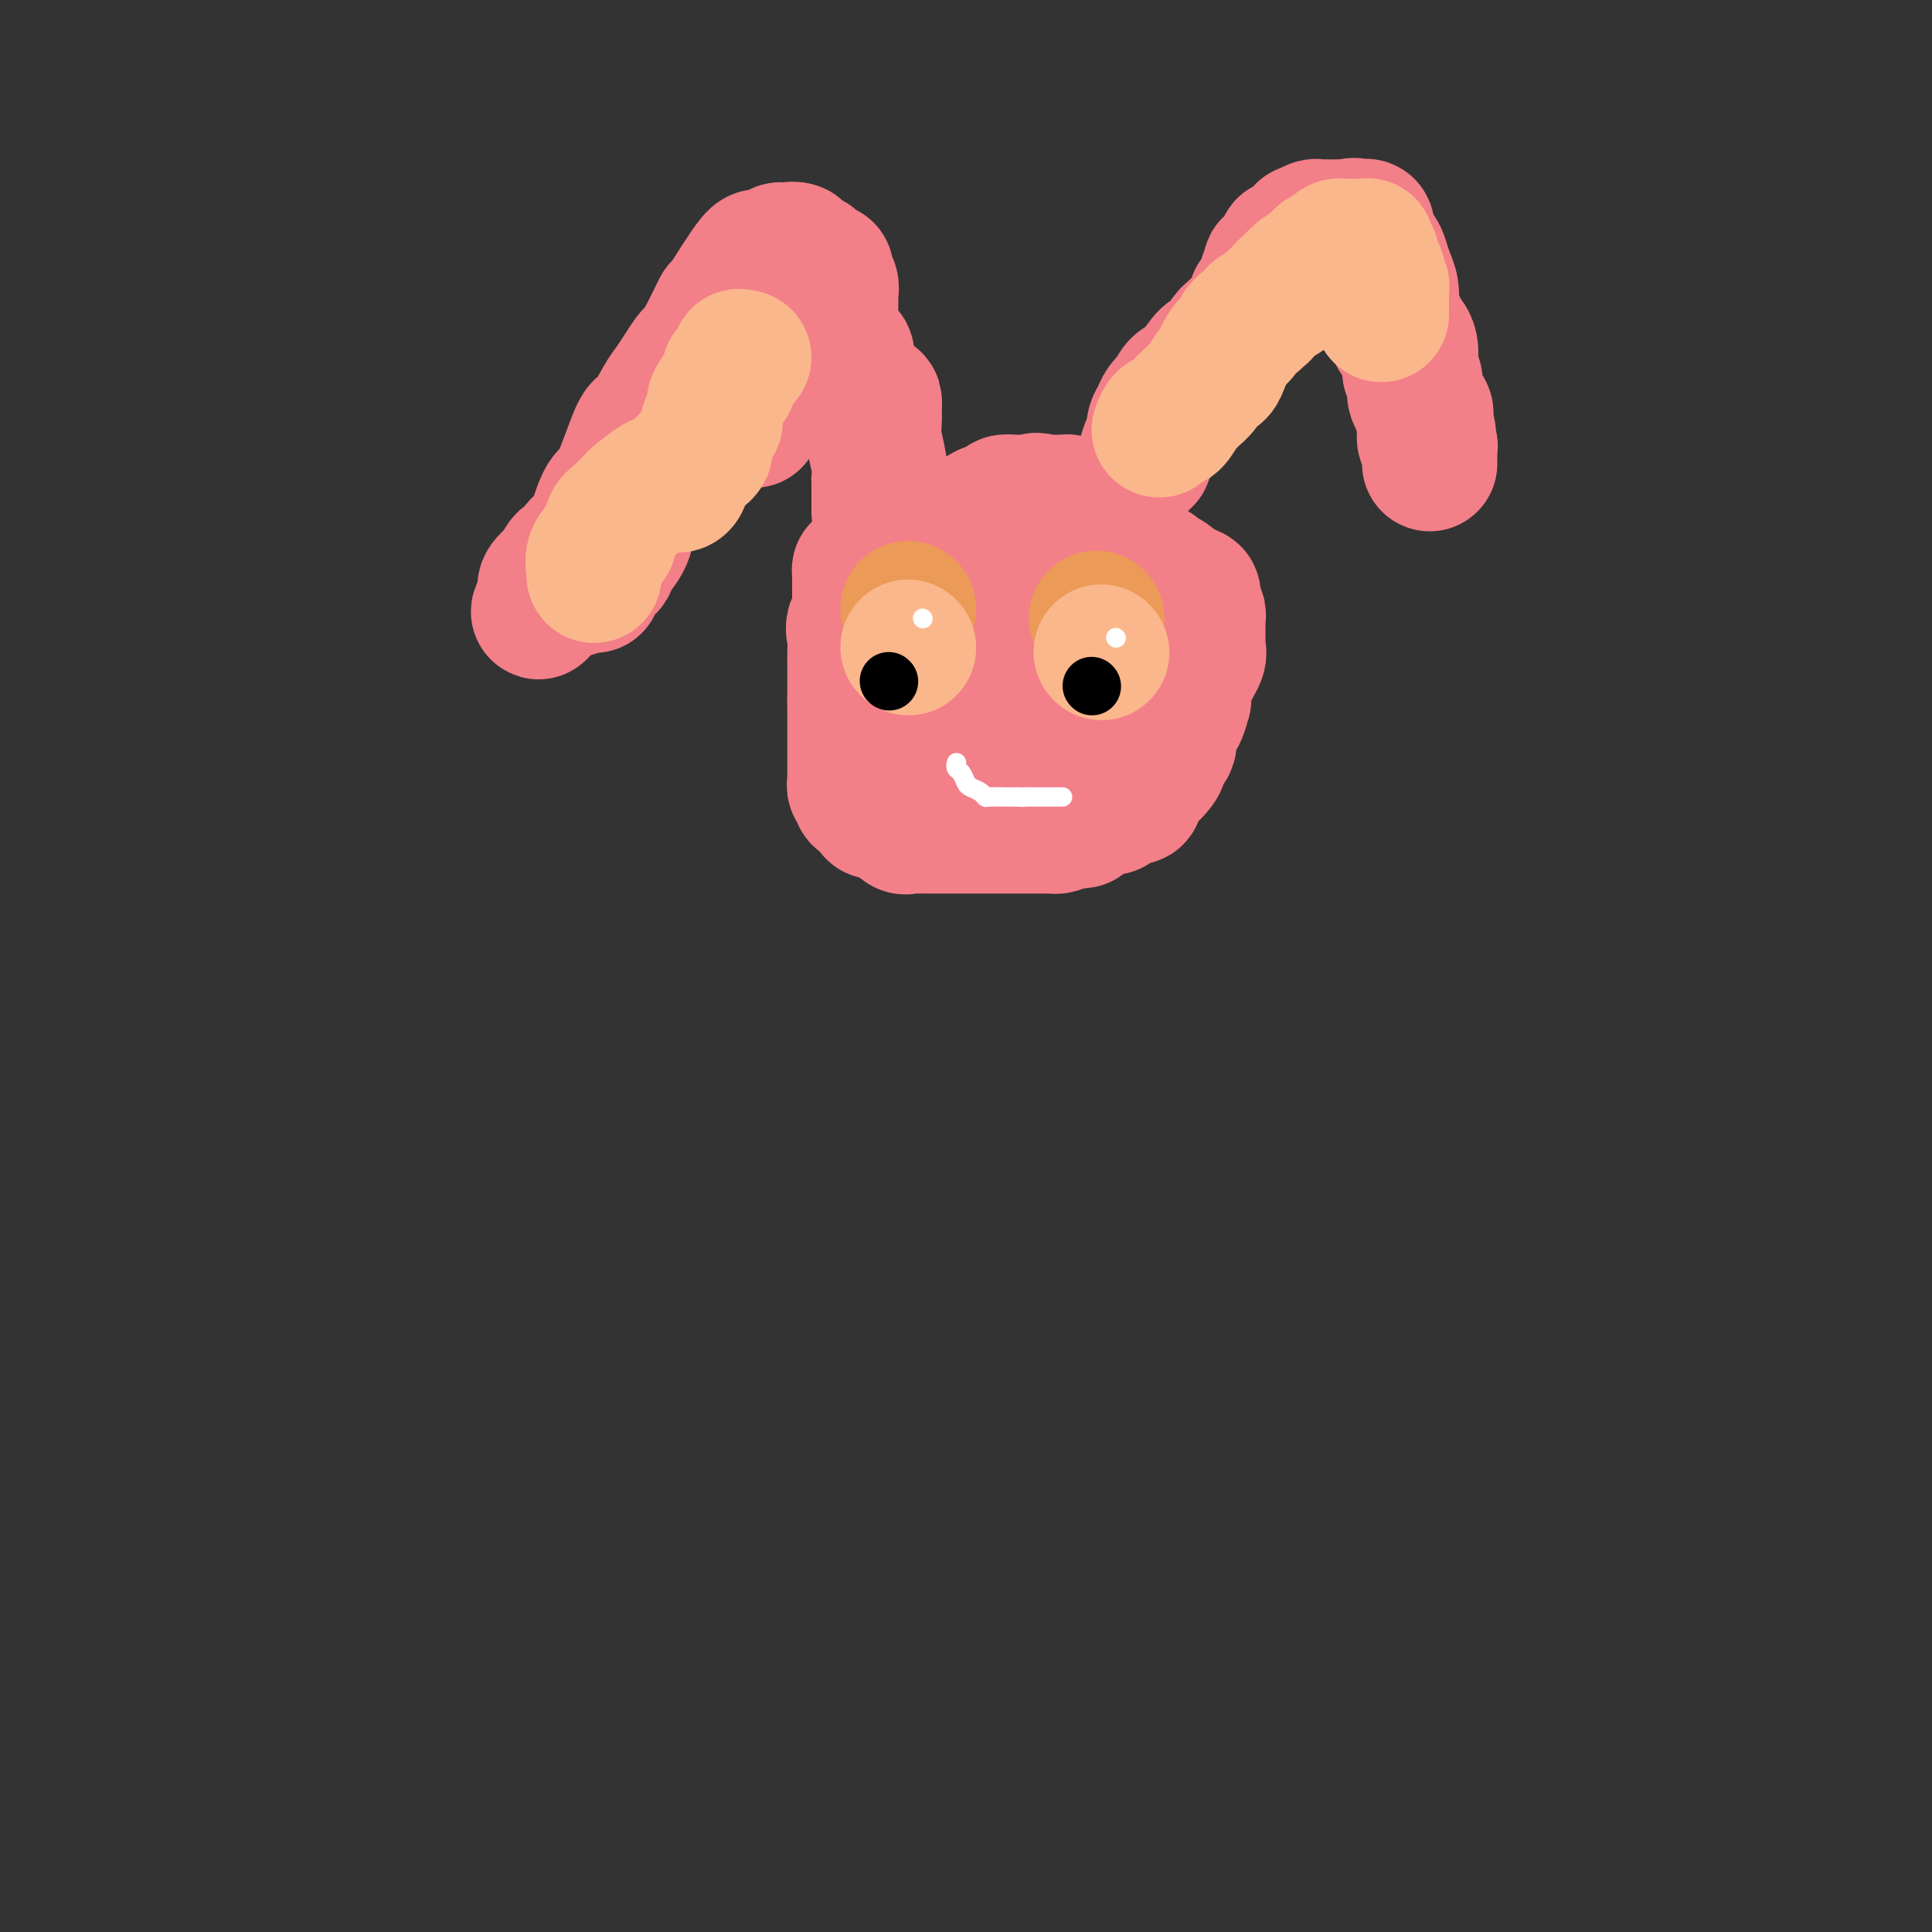 <svg viewBox='0 0 400 400' version='1.1' xmlns='http://www.w3.org/2000/svg' xmlns:xlink='http://www.w3.org/1999/xlink'><rect x="0" y="0" width="400" height="400" fill="#333333" stroke="none"/><g fill='none' stroke='#F37F89' stroke-width='28' stroke-linecap='round' stroke-linejoin='round'><path d='M214,109c0.087,0.000 0.174,0.000 0,0c-0.174,0.000 -0.611,0.000 -1,0c-0.389,0.000 -0.732,-0.000 -1,0c-0.268,0.000 -0.460,-0.000 -1,0c-0.540,0.000 -1.426,0.000 -2,0c-0.574,-0.000 -0.836,-0.000 -1,0c-0.164,0.000 -0.229,0.000 -1,0c-0.771,0.000 -2.248,0.000 -3,0c-0.752,-0.000 -0.779,-0.000 -1,0c-0.221,0.000 -0.638,0.000 -1,0c-0.362,-0.000 -0.671,0.000 -1,0c-0.329,-0.000 -0.679,0.000 -1,0c-0.321,0.000 -0.614,0.000 -1,0c-0.386,0.000 -0.866,-0.000 -1,0c-0.134,0.000 0.079,0.000 0,0c-0.079,0.000 -0.451,-0.000 -1,0c-0.549,0.000 -1.274,0.000 -2,0'/><path d='M195,109c-2.948,0.029 -0.817,0.101 0,0c0.817,-0.101 0.320,-0.374 0,0c-0.320,0.374 -0.463,1.397 -1,2c-0.537,0.603 -1.468,0.787 -2,1c-0.532,0.213 -0.665,0.457 -1,1c-0.335,0.543 -0.871,1.387 -1,2c-0.129,0.613 0.148,0.995 0,1c-0.148,0.005 -0.722,-0.367 -1,0c-0.278,0.367 -0.259,1.472 -1,2c-0.741,0.528 -2.240,0.478 -3,1c-0.760,0.522 -0.781,1.617 -1,2c-0.219,0.383 -0.637,0.054 -1,0c-0.363,-0.054 -0.672,0.166 -1,1c-0.328,0.834 -0.676,2.282 -1,3c-0.324,0.718 -0.623,0.707 -1,2c-0.377,1.293 -0.833,3.891 -1,5c-0.167,1.109 -0.045,0.730 0,1c0.045,0.270 0.012,1.189 0,2c-0.012,0.811 -0.003,1.513 0,2c0.003,0.487 0.001,0.760 0,1c-0.001,0.240 -0.000,0.446 0,1c0.000,0.554 0.000,1.457 0,2c-0.000,0.543 -0.000,0.726 0,1c0.000,0.274 0.000,0.641 0,1c-0.000,0.359 -0.000,0.712 0,1c0.000,0.288 0.000,0.511 0,1c-0.000,0.489 -0.000,1.245 0,2'/><path d='M179,147c-0.419,3.600 -0.466,1.598 0,1c0.466,-0.598 1.444,0.206 2,1c0.556,0.794 0.691,1.578 1,2c0.309,0.422 0.793,0.481 2,1c1.207,0.519 3.139,1.499 4,2c0.861,0.501 0.653,0.524 1,1c0.347,0.476 1.250,1.406 2,2c0.750,0.594 1.348,0.853 2,1c0.652,0.147 1.357,0.182 2,1c0.643,0.818 1.222,2.419 2,3c0.778,0.581 1.755,0.142 2,0c0.245,-0.142 -0.241,0.015 0,0c0.241,-0.015 1.210,-0.200 2,0c0.790,0.200 1.401,0.784 2,1c0.599,0.216 1.187,0.064 2,0c0.813,-0.064 1.851,-0.038 3,0c1.149,0.038 2.410,0.089 4,0c1.590,-0.089 3.507,-0.319 5,-1c1.493,-0.681 2.560,-1.815 4,-3c1.440,-1.185 3.254,-2.421 5,-3c1.746,-0.579 3.423,-0.499 4,-1c0.577,-0.501 0.053,-1.582 0,-2c-0.053,-0.418 0.364,-0.171 1,0c0.636,0.171 1.489,0.267 2,0c0.511,-0.267 0.678,-0.898 1,-1c0.322,-0.102 0.798,0.323 1,0c0.202,-0.323 0.131,-1.395 0,-2c-0.131,-0.605 -0.323,-0.744 0,-2c0.323,-1.256 1.162,-3.628 2,-6'/><path d='M237,142c0.619,-1.884 0.166,-1.095 0,-2c-0.166,-0.905 -0.044,-3.503 0,-5c0.044,-1.497 0.012,-1.892 0,-2c-0.012,-0.108 -0.003,0.072 0,-1c0.003,-1.072 0.002,-3.394 0,-5c-0.002,-1.606 -0.003,-2.494 0,-3c0.003,-0.506 0.012,-0.628 0,-1c-0.012,-0.372 -0.045,-0.992 0,-1c0.045,-0.008 0.170,0.598 0,0c-0.170,-0.598 -0.633,-2.399 -1,-3c-0.367,-0.601 -0.637,-0.002 -1,0c-0.363,0.002 -0.818,-0.592 -1,-1c-0.182,-0.408 -0.091,-0.631 0,-1c0.091,-0.369 0.182,-0.883 0,-1c-0.182,-0.117 -0.636,0.165 -1,0c-0.364,-0.165 -0.636,-0.776 -1,-1c-0.364,-0.224 -0.820,-0.060 -2,0c-1.180,0.060 -3.085,0.016 -4,0c-0.915,-0.016 -0.841,-0.002 -2,0c-1.159,0.002 -3.553,-0.006 -5,0c-1.447,0.006 -1.949,0.025 -2,0c-0.051,-0.025 0.350,-0.096 0,0c-0.350,0.096 -1.450,0.358 -2,1c-0.550,0.642 -0.551,1.665 -1,2c-0.449,0.335 -1.347,-0.019 -2,0c-0.653,0.019 -1.063,0.410 -1,1c0.063,0.590 0.597,1.379 0,2c-0.597,0.621 -2.325,1.074 -3,1c-0.675,-0.074 -0.297,-0.674 0,0c0.297,0.674 0.513,2.621 0,4c-0.513,1.379 -1.757,2.189 -3,3'/><path d='M205,129c-1.668,3.136 -0.839,4.475 -1,6c-0.161,1.525 -1.311,3.236 -2,4c-0.689,0.764 -0.917,0.582 -1,1c-0.083,0.418 -0.022,1.436 0,2c0.022,0.564 0.006,0.672 0,1c-0.006,0.328 -0.001,0.875 0,1c0.001,0.125 -0.000,-0.173 0,0c0.000,0.173 0.003,0.816 0,1c-0.003,0.184 -0.012,-0.092 0,0c0.012,0.092 0.044,0.550 0,1c-0.044,0.450 -0.163,0.891 0,1c0.163,0.109 0.608,-0.114 1,0c0.392,0.114 0.729,0.567 1,1c0.271,0.433 0.474,0.848 1,1c0.526,0.152 1.374,0.041 2,0c0.626,-0.041 1.031,-0.011 2,0c0.969,0.011 2.501,0.003 3,0c0.499,-0.003 -0.036,-0.001 1,0c1.036,0.001 3.642,0.001 5,0c1.358,-0.001 1.467,-0.005 2,0c0.533,0.005 1.488,0.018 2,0c0.512,-0.018 0.580,-0.066 1,0c0.420,0.066 1.193,0.247 2,0c0.807,-0.247 1.649,-0.920 2,-1c0.351,-0.080 0.213,0.434 1,0c0.787,-0.434 2.500,-1.817 3,-3c0.500,-1.183 -0.211,-2.165 0,-3c0.211,-0.835 1.346,-1.524 2,-2c0.654,-0.476 0.827,-0.738 1,-1'/><path d='M233,139c1.619,-2.074 1.166,-2.258 1,-3c-0.166,-0.742 -0.044,-2.043 0,-3c0.044,-0.957 0.012,-1.570 0,-2c-0.012,-0.430 -0.003,-0.676 0,-1c0.003,-0.324 0.002,-0.727 0,-1c-0.002,-0.273 -0.003,-0.417 0,-1c0.003,-0.583 0.012,-1.606 0,-2c-0.012,-0.394 -0.044,-0.160 0,0c0.044,0.160 0.165,0.245 0,0c-0.165,-0.245 -0.617,-0.822 -1,-1c-0.383,-0.178 -0.698,0.042 -1,0c-0.302,-0.042 -0.592,-0.345 -1,-1c-0.408,-0.655 -0.934,-1.663 -1,-2c-0.066,-0.337 0.328,-0.003 0,0c-0.328,0.003 -1.379,-0.324 -2,-1c-0.621,-0.676 -0.814,-1.700 -1,-2c-0.186,-0.300 -0.366,0.126 -1,0c-0.634,-0.126 -1.724,-0.803 -2,-1c-0.276,-0.197 0.260,0.087 0,0c-0.260,-0.087 -1.318,-0.546 -2,-1c-0.682,-0.454 -0.990,-0.904 -1,-1c-0.010,-0.096 0.278,0.163 0,0c-0.278,-0.163 -1.122,-0.748 -2,-1c-0.878,-0.252 -1.790,-0.173 -2,0c-0.210,0.173 0.280,0.439 0,0c-0.280,-0.439 -1.332,-1.582 -2,-2c-0.668,-0.418 -0.952,-0.112 -1,0c-0.048,0.112 0.142,0.030 0,0c-0.142,-0.030 -0.615,-0.008 -1,0c-0.385,0.008 -0.681,0.002 -1,0c-0.319,-0.002 -0.659,-0.001 -1,0'/><path d='M211,113c-3.660,-2.009 -1.310,-0.531 -1,0c0.310,0.531 -1.421,0.116 -2,0c-0.579,-0.116 -0.008,0.067 0,0c0.008,-0.067 -0.547,-0.383 -2,0c-1.453,0.383 -3.804,1.465 -5,2c-1.196,0.535 -1.237,0.521 -2,1c-0.763,0.479 -2.247,1.449 -4,2c-1.753,0.551 -3.775,0.683 -5,1c-1.225,0.317 -1.652,0.820 -2,1c-0.348,0.180 -0.617,0.037 -1,0c-0.383,-0.037 -0.880,0.032 -1,0c-0.120,-0.032 0.136,-0.166 0,0c-0.136,0.166 -0.663,0.630 -1,1c-0.337,0.370 -0.483,0.644 -1,1c-0.517,0.356 -1.404,0.794 -2,1c-0.596,0.206 -0.902,0.179 -1,0c-0.098,-0.179 0.012,-0.512 0,0c-0.012,0.512 -0.147,1.868 -1,3c-0.853,1.132 -2.425,2.042 -3,3c-0.575,0.958 -0.154,1.966 0,3c0.154,1.034 0.041,2.095 0,3c-0.041,0.905 -0.011,1.656 0,2c0.011,0.344 0.003,0.282 0,1c-0.003,0.718 -0.001,2.217 0,3c0.001,0.783 0.000,0.849 0,1c-0.000,0.151 -0.000,0.387 0,1c0.000,0.613 0.000,1.604 0,2c-0.000,0.396 -0.000,0.198 0,0'/><path d='M177,145c0.000,2.598 0.000,1.091 0,1c-0.000,-0.091 -0.000,1.232 0,2c0.000,0.768 0.000,0.979 0,1c-0.000,0.021 -0.000,-0.149 0,0c0.000,0.149 0.000,0.617 0,1c-0.000,0.383 -0.000,0.680 0,1c0.000,0.320 0.000,0.663 0,1c-0.000,0.337 -0.000,0.667 0,1c0.000,0.333 0.000,0.670 0,1c-0.000,0.330 -0.000,0.652 0,1c0.000,0.348 0.000,0.723 0,1c-0.000,0.277 -0.000,0.456 0,1c0.000,0.544 0.000,1.451 0,2c-0.000,0.549 -0.001,0.739 0,1c0.001,0.261 0.004,0.595 0,1c-0.004,0.405 -0.016,0.883 0,1c0.016,0.117 0.060,-0.127 0,0c-0.060,0.127 -0.222,0.626 0,1c0.222,0.374 0.829,0.622 1,1c0.171,0.378 -0.095,0.886 0,1c0.095,0.114 0.551,-0.165 1,0c0.449,0.165 0.890,0.775 1,1c0.110,0.225 -0.111,0.064 0,0c0.111,-0.064 0.556,-0.032 1,0'/><path d='M181,166c0.455,0.915 -0.407,1.703 0,2c0.407,0.297 2.083,0.104 3,0c0.917,-0.104 1.076,-0.119 1,0c-0.076,0.119 -0.385,0.372 0,1c0.385,0.628 1.464,1.632 2,2c0.536,0.368 0.528,0.098 1,0c0.472,-0.098 1.423,-0.026 2,0c0.577,0.026 0.780,0.007 1,0c0.220,-0.007 0.458,-0.002 1,0c0.542,0.002 1.388,0.001 2,0c0.612,-0.001 0.991,-0.000 1,0c0.009,0.000 -0.352,0.000 0,0c0.352,-0.000 1.418,-0.000 2,0c0.582,0.000 0.682,0.000 1,0c0.318,-0.000 0.855,-0.000 1,0c0.145,0.000 -0.103,0.000 0,0c0.103,-0.000 0.558,-0.000 1,0c0.442,0.000 0.872,0.000 1,0c0.128,-0.000 -0.046,-0.000 0,0c0.046,0.000 0.312,0.000 1,0c0.688,-0.000 1.797,-0.000 2,0c0.203,0.000 -0.498,0.000 0,0c0.498,-0.000 2.197,-0.000 3,0c0.803,0.000 0.709,0.000 1,0c0.291,-0.000 0.967,-0.000 2,0c1.033,0.000 2.423,0.001 3,0c0.577,-0.001 0.343,-0.003 1,0c0.657,0.003 2.207,0.011 3,0c0.793,-0.011 0.829,-0.041 1,0c0.171,0.041 0.477,0.155 1,0c0.523,-0.155 1.261,-0.577 2,-1'/><path d='M221,170c5.433,-0.167 2.016,-0.083 1,0c-1.016,0.083 0.370,0.167 1,0c0.630,-0.167 0.506,-0.585 1,-1c0.494,-0.415 1.607,-0.827 2,-1c0.393,-0.173 0.068,-0.106 0,0c-0.068,0.106 0.123,0.253 1,0c0.877,-0.253 2.440,-0.905 3,-1c0.560,-0.095 0.115,0.368 0,0c-0.115,-0.368 0.099,-1.565 1,-2c0.901,-0.435 2.490,-0.106 3,0c0.510,0.106 -0.060,-0.011 0,0c0.060,0.011 0.749,0.149 1,0c0.251,-0.149 0.063,-0.583 0,-1c-0.063,-0.417 0.000,-0.815 0,-1c-0.000,-0.185 -0.063,-0.157 1,-1c1.063,-0.843 3.251,-2.555 4,-4c0.749,-1.445 0.057,-2.621 0,-3c-0.057,-0.379 0.521,0.038 1,0c0.479,-0.038 0.860,-0.531 1,-1c0.140,-0.469 0.037,-0.913 0,-1c-0.037,-0.087 -0.010,0.183 0,0c0.010,-0.183 0.003,-0.818 0,-1c-0.003,-0.182 -0.001,0.091 0,0c0.001,-0.091 0.000,-0.545 0,-1'/><path d='M242,151c1.420,-2.608 0.969,-2.129 1,-2c0.031,0.129 0.544,-0.092 1,-1c0.456,-0.908 0.856,-2.503 1,-3c0.144,-0.497 0.032,0.106 0,0c-0.032,-0.106 0.016,-0.920 0,-1c-0.016,-0.080 -0.095,0.573 0,0c0.095,-0.573 0.365,-2.373 1,-4c0.635,-1.627 1.634,-3.081 2,-4c0.366,-0.919 0.098,-1.302 0,-2c-0.098,-0.698 -0.026,-1.712 0,-2c0.026,-0.288 0.007,0.148 0,0c-0.007,-0.148 -0.002,-0.880 0,-1c0.002,-0.120 0.002,0.371 0,0c-0.002,-0.371 -0.004,-1.606 0,-2c0.004,-0.394 0.015,0.053 0,0c-0.015,-0.053 -0.057,-0.604 0,-1c0.057,-0.396 0.212,-0.636 0,-1c-0.212,-0.364 -0.792,-0.853 -1,-1c-0.208,-0.147 -0.045,0.048 0,0c0.045,-0.048 -0.029,-0.338 0,-1c0.029,-0.662 0.162,-1.694 0,-2c-0.162,-0.306 -0.618,0.114 -1,0c-0.382,-0.114 -0.691,-0.763 -1,-1c-0.309,-0.237 -0.619,-0.064 -1,0c-0.381,0.064 -0.833,0.017 -1,0c-0.167,-0.017 -0.048,-0.005 0,0c0.048,0.005 0.024,0.002 0,0'/><path d='M243,122c-0.879,-0.338 -1.076,-0.683 -1,-1c0.076,-0.317 0.424,-0.606 0,-1c-0.424,-0.394 -1.620,-0.894 -2,-1c-0.380,-0.106 0.057,0.183 0,0c-0.057,-0.183 -0.607,-0.838 -1,-1c-0.393,-0.162 -0.630,0.169 -1,0c-0.370,-0.169 -0.873,-0.838 -1,-1c-0.127,-0.162 0.123,0.182 0,0c-0.123,-0.182 -0.620,-0.890 -1,-1c-0.380,-0.110 -0.645,0.377 -1,0c-0.355,-0.377 -0.802,-1.618 -1,-2c-0.198,-0.382 -0.147,0.097 0,0c0.147,-0.097 0.390,-0.768 0,-1c-0.390,-0.232 -1.414,-0.023 -2,0c-0.586,0.023 -0.735,-0.140 -1,-1c-0.265,-0.860 -0.647,-2.415 -1,-3c-0.353,-0.585 -0.676,-0.198 -1,0c-0.324,0.198 -0.649,0.208 -1,0c-0.351,-0.208 -0.729,-0.634 -1,-1c-0.271,-0.366 -0.435,-0.672 -1,-1c-0.565,-0.328 -1.531,-0.676 -2,-1c-0.469,-0.324 -0.440,-0.623 -1,-1c-0.560,-0.377 -1.709,-0.833 -2,-1c-0.291,-0.167 0.277,-0.045 0,0c-0.277,0.045 -1.397,0.012 -2,0c-0.603,-0.012 -0.687,-0.003 -1,0c-0.313,0.003 -0.853,0.001 -1,0c-0.147,-0.001 0.101,-0.000 0,0c-0.101,0.000 -0.550,0.000 -1,0'/><path d='M216,104c-2.328,-0.773 -1.149,-0.207 -1,0c0.149,0.207 -0.734,0.055 -1,0c-0.266,-0.055 0.085,-0.015 0,0c-0.085,0.015 -0.605,0.003 -1,0c-0.395,-0.003 -0.664,0.002 -1,0c-0.336,-0.002 -0.737,-0.011 -1,0c-0.263,0.011 -0.386,0.042 -1,0c-0.614,-0.042 -1.718,-0.158 -2,0c-0.282,0.158 0.259,0.590 0,1c-0.259,0.410 -1.319,0.800 -2,1c-0.681,0.200 -0.982,0.211 -1,0c-0.018,-0.211 0.247,-0.645 -1,0c-1.247,0.645 -4.006,2.369 -5,3c-0.994,0.631 -0.224,0.167 0,0c0.224,-0.167 -0.098,-0.039 -1,0c-0.902,0.039 -2.383,-0.010 -3,0c-0.617,0.010 -0.368,0.080 0,0c0.368,-0.080 0.856,-0.309 0,0c-0.856,0.309 -3.055,1.155 -4,2c-0.945,0.845 -0.635,1.689 -1,2c-0.365,0.311 -1.406,0.090 -2,0c-0.594,-0.090 -0.740,-0.049 -1,0c-0.260,0.049 -0.633,0.107 -1,0c-0.367,-0.107 -0.727,-0.379 -1,0c-0.273,0.379 -0.458,1.410 -1,2c-0.542,0.590 -1.441,0.740 -2,1c-0.559,0.260 -0.780,0.630 -1,1'/><path d='M181,117c-2.348,1.255 -1.218,0.393 -1,0c0.218,-0.393 -0.478,-0.317 -1,0c-0.522,0.317 -0.872,0.876 -1,1c-0.128,0.124 -0.034,-0.187 0,0c0.034,0.187 0.009,0.874 0,1c-0.009,0.126 -0.002,-0.307 0,0c0.002,0.307 0.001,1.353 0,2c-0.001,0.647 -0.000,0.894 0,1c0.000,0.106 0.000,0.070 0,0c-0.000,-0.070 -0.000,-0.173 0,0c0.000,0.173 0.000,0.621 0,1c-0.000,0.379 -0.000,0.689 0,1c0.000,0.311 0.000,0.622 0,1c-0.000,0.378 -0.000,0.822 0,1c0.000,0.178 0.000,0.091 0,0c-0.000,-0.091 -0.000,-0.185 0,0c0.000,0.185 0.000,0.647 0,1c-0.000,0.353 -0.000,0.595 0,1c0.000,0.405 0.000,0.973 0,1c-0.000,0.027 -0.000,-0.486 0,-1'/><path d='M178,128c0.000,1.667 0.000,0.833 0,0'/><path d='M182,106c0.001,-0.819 0.001,-1.638 0,-2c-0.001,-0.362 -0.004,-0.266 0,-1c0.004,-0.734 0.015,-2.298 0,-3c-0.015,-0.702 -0.057,-0.544 0,-1c0.057,-0.456 0.212,-1.527 0,-3c-0.212,-1.473 -0.790,-3.346 -1,-5c-0.210,-1.654 -0.050,-3.087 0,-4c0.050,-0.913 -0.010,-1.305 0,-2c0.010,-0.695 0.090,-1.692 0,-2c-0.090,-0.308 -0.349,0.073 -1,0c-0.651,-0.073 -1.694,-0.600 -2,-1c-0.306,-0.400 0.124,-0.674 0,-1c-0.124,-0.326 -0.803,-0.703 -1,-1c-0.197,-0.297 0.086,-0.513 0,-1c-0.086,-0.487 -0.543,-1.243 -1,-2'/><path d='M176,77c-1.049,-1.583 -1.171,-2.542 -1,-3c0.171,-0.458 0.634,-0.415 0,-1c-0.634,-0.585 -2.366,-1.799 -3,-3c-0.634,-1.201 -0.169,-2.391 0,-3c0.169,-0.609 0.041,-0.639 0,-2c-0.041,-1.361 0.004,-4.053 0,-5c-0.004,-0.947 -0.056,-0.149 0,0c0.056,0.149 0.221,-0.352 0,-1c-0.221,-0.648 -0.829,-1.444 -1,-2c-0.171,-0.556 0.094,-0.871 0,-1c-0.094,-0.129 -0.546,-0.073 -1,0c-0.454,0.073 -0.909,0.163 -1,0c-0.091,-0.163 0.183,-0.577 0,-1c-0.183,-0.423 -0.823,-0.853 -1,-1c-0.177,-0.147 0.110,-0.012 0,0c-0.110,0.012 -0.617,-0.100 -1,0c-0.383,0.100 -0.642,0.412 -1,0c-0.358,-0.412 -0.817,-1.546 -1,-2c-0.183,-0.454 -0.092,-0.227 0,0'/><path d='M165,52c-1.109,-0.770 -0.883,-0.196 -1,0c-0.117,0.196 -0.579,0.015 -1,0c-0.421,-0.015 -0.800,0.135 -1,0c-0.200,-0.135 -0.219,-0.557 -1,0c-0.781,0.557 -2.324,2.092 -3,2c-0.676,-0.092 -0.486,-1.811 -2,0c-1.514,1.811 -4.734,7.152 -6,9c-1.266,1.848 -0.580,0.203 -1,1c-0.420,0.797 -1.947,4.038 -3,6c-1.053,1.962 -1.632,2.647 -2,3c-0.368,0.353 -0.526,0.373 -1,1c-0.474,0.627 -1.266,1.861 -2,3c-0.734,1.139 -1.411,2.183 -2,3c-0.589,0.817 -1.091,1.406 -2,3c-0.909,1.594 -2.225,4.194 -3,5c-0.775,0.806 -1.010,-0.182 -2,2c-0.990,2.182 -2.737,7.534 -4,10c-1.263,2.466 -2.044,2.046 -3,4c-0.956,1.954 -2.088,6.282 -3,8c-0.912,1.718 -1.605,0.827 -2,1c-0.395,0.173 -0.492,1.412 -1,2c-0.508,0.588 -1.428,0.525 -2,1c-0.572,0.475 -0.795,1.486 -1,2c-0.205,0.514 -0.392,0.530 -1,1c-0.608,0.470 -1.637,1.394 -2,2c-0.363,0.606 -0.059,0.894 0,1c0.059,0.106 -0.126,0.030 0,0c0.126,-0.030 0.563,-0.015 1,0'/><path d='M114,122c-5.351,9.126 -0.730,2.442 1,0c1.730,-2.442 0.569,-0.641 1,0c0.431,0.641 2.455,0.121 3,0c0.545,-0.121 -0.388,0.158 0,0c0.388,-0.158 2.098,-0.754 3,-1c0.902,-0.246 0.995,-0.144 1,0c0.005,0.144 -0.079,0.328 0,0c0.079,-0.328 0.322,-1.170 1,-2c0.678,-0.830 1.790,-1.648 2,-2c0.210,-0.352 -0.482,-0.238 0,-1c0.482,-0.762 2.137,-2.401 3,-4c0.863,-1.599 0.932,-3.157 1,-4c0.068,-0.843 0.134,-0.972 0,-1c-0.134,-0.028 -0.467,0.045 0,-1c0.467,-1.045 1.734,-3.208 2,-4c0.266,-0.792 -0.467,-0.213 0,-1c0.467,-0.787 2.136,-2.939 3,-4c0.864,-1.061 0.924,-1.030 1,-1c0.076,0.030 0.169,0.060 0,0c-0.169,-0.060 -0.601,-0.211 0,-1c0.601,-0.789 2.233,-2.216 3,-3c0.767,-0.784 0.668,-0.926 1,-1c0.332,-0.074 1.095,-0.080 1,0c-0.095,0.080 -1.049,0.246 0,0c1.049,-0.246 4.102,-0.903 5,-1c0.898,-0.097 -0.359,0.367 0,0c0.359,-0.367 2.334,-1.565 3,-2c0.666,-0.435 0.024,-0.106 0,0c-0.024,0.106 0.570,-0.010 1,0c0.430,0.010 0.694,0.146 1,0c0.306,-0.146 0.653,-0.573 1,-1'/><path d='M152,87c2.194,-0.774 1.180,-0.207 1,0c-0.180,0.207 0.474,0.056 1,0c0.526,-0.056 0.925,-0.015 1,0c0.075,0.015 -0.172,0.004 0,0c0.172,-0.004 0.763,-0.001 1,0c0.237,0.001 0.118,0.001 0,0'/><path d='M237,95c0.311,-1.172 0.623,-2.345 1,-3c0.377,-0.655 0.821,-0.794 1,-1c0.179,-0.206 0.094,-0.480 0,-1c-0.094,-0.520 -0.197,-1.286 0,-2c0.197,-0.714 0.696,-1.375 1,-2c0.304,-0.625 0.415,-1.215 1,-2c0.585,-0.785 1.646,-1.765 2,-2c0.354,-0.235 0.001,0.275 0,0c-0.001,-0.275 0.351,-1.334 1,-2c0.649,-0.666 1.596,-0.939 2,-1c0.404,-0.061 0.266,0.089 1,-1c0.734,-1.089 2.340,-3.416 3,-4c0.660,-0.584 0.374,0.576 1,0c0.626,-0.576 2.165,-2.889 3,-4c0.835,-1.111 0.966,-1.019 1,-1c0.034,0.019 -0.029,-0.033 1,-1c1.029,-0.967 3.151,-2.848 4,-4c0.849,-1.152 0.424,-1.576 0,-2'/><path d='M260,62c3.408,-3.769 2.429,-2.191 2,-2c-0.429,0.191 -0.309,-1.006 0,-2c0.309,-0.994 0.808,-1.785 1,-2c0.192,-0.215 0.076,0.145 0,0c-0.076,-0.145 -0.111,-0.794 0,-1c0.111,-0.206 0.369,0.032 1,0c0.631,-0.032 1.636,-0.333 2,-1c0.364,-0.667 0.086,-1.698 0,-2c-0.086,-0.302 0.018,0.125 0,0c-0.018,-0.125 -0.159,-0.803 0,-1c0.159,-0.197 0.617,0.087 1,0c0.383,-0.087 0.689,-0.544 1,-1c0.311,-0.456 0.626,-0.911 1,-1c0.374,-0.089 0.807,0.186 1,0c0.193,-0.186 0.146,-0.835 0,-1c-0.146,-0.165 -0.391,0.152 0,0c0.391,-0.152 1.418,-0.773 2,-1c0.582,-0.227 0.719,-0.061 1,0c0.281,0.061 0.706,0.016 1,0c0.294,-0.016 0.457,-0.004 1,0c0.543,0.004 1.465,0.001 2,0c0.535,-0.001 0.682,-0.000 1,0c0.318,0.000 0.805,0.000 1,0c0.195,-0.000 0.097,-0.000 0,0'/><path d='M279,47c2.194,-0.619 1.181,-0.167 1,0c-0.181,0.167 0.472,0.050 1,0c0.528,-0.050 0.933,-0.032 1,0c0.067,0.032 -0.203,0.076 0,0c0.203,-0.076 0.880,-0.274 1,0c0.120,0.274 -0.318,1.020 0,2c0.318,0.980 1.392,2.193 2,3c0.608,0.807 0.750,1.209 1,2c0.250,0.791 0.606,1.970 1,3c0.394,1.030 0.824,1.910 1,3c0.176,1.090 0.099,2.390 0,3c-0.099,0.610 -0.220,0.532 0,1c0.220,0.468 0.780,1.483 1,2c0.220,0.517 0.101,0.536 0,1c-0.101,0.464 -0.185,1.372 0,2c0.185,0.628 0.638,0.976 1,1c0.362,0.024 0.633,-0.274 1,0c0.367,0.274 0.831,1.121 1,2c0.169,0.879 0.044,1.789 0,2c-0.044,0.211 -0.008,-0.278 0,0c0.008,0.278 -0.014,1.323 0,2c0.014,0.677 0.064,0.987 0,1c-0.064,0.013 -0.241,-0.271 0,0c0.241,0.271 0.902,1.095 1,2c0.098,0.905 -0.366,1.889 0,3c0.366,1.111 1.562,2.349 2,3c0.438,0.651 0.118,0.714 0,1c-0.118,0.286 -0.034,0.796 0,1c0.034,0.204 0.017,0.102 0,0'/><path d='M295,87c1.547,5.598 0.413,2.091 0,1c-0.413,-1.091 -0.107,0.232 0,1c0.107,0.768 0.015,0.980 0,1c-0.015,0.020 0.049,-0.153 0,0c-0.049,0.153 -0.209,0.634 0,1c0.209,0.366 0.788,0.619 1,1c0.212,0.381 0.057,0.889 0,1c-0.057,0.111 -0.015,-0.177 0,0c0.015,0.177 0.004,0.818 0,1c-0.004,0.182 -0.001,-0.095 0,0c0.001,0.095 0.000,0.562 0,1c-0.000,0.438 -0.000,0.849 0,1c0.000,0.151 0.000,0.043 0,0c-0.000,-0.043 -0.000,-0.022 0,0'/></g>
<g fill='none' stroke='#FBB78C' stroke-width='28' stroke-linecap='round' stroke-linejoin='round'><path d='M154,74c-0.445,0.054 -0.890,0.108 -1,0c-0.110,-0.108 0.115,-0.379 0,0c-0.115,0.379 -0.568,1.409 -1,2c-0.432,0.591 -0.841,0.742 -1,1c-0.159,0.258 -0.067,0.621 0,1c0.067,0.379 0.109,0.774 0,1c-0.109,0.226 -0.368,0.282 -1,1c-0.632,0.718 -1.636,2.099 -2,3c-0.364,0.901 -0.087,1.324 0,2c0.087,0.676 -0.015,1.606 0,2c0.015,0.394 0.148,0.252 0,0c-0.148,-0.252 -0.576,-0.614 -1,0c-0.424,0.614 -0.845,2.204 -1,3c-0.155,0.796 -0.044,0.799 0,1c0.044,0.201 0.022,0.601 0,1'/><path d='M146,92c-1.134,2.905 0.033,1.167 0,1c-0.033,-0.167 -1.264,1.238 -2,2c-0.736,0.762 -0.975,0.880 -1,1c-0.025,0.120 0.166,0.242 0,0c-0.166,-0.242 -0.690,-0.850 -1,0c-0.310,0.850 -0.408,3.156 -1,4c-0.592,0.844 -1.679,0.226 -2,0c-0.321,-0.226 0.124,-0.060 0,0c-0.124,0.060 -0.818,0.013 -1,0c-0.182,-0.013 0.146,0.008 0,0c-0.146,-0.008 -0.768,-0.044 -1,0c-0.232,0.044 -0.075,0.168 0,0c0.075,-0.168 0.067,-0.628 -1,0c-1.067,0.628 -3.192,2.342 -4,3c-0.808,0.658 -0.299,0.259 0,0c0.299,-0.259 0.388,-0.377 0,0c-0.388,0.377 -1.254,1.251 -2,2c-0.746,0.749 -1.373,1.375 -2,2'/><path d='M128,107c-2.178,1.487 -1.123,1.704 -1,2c0.123,0.296 -0.686,0.672 -1,1c-0.314,0.328 -0.135,0.609 0,1c0.135,0.391 0.225,0.894 0,1c-0.225,0.106 -0.764,-0.184 -1,0c-0.236,0.184 -0.168,0.843 0,1c0.168,0.157 0.437,-0.189 0,0c-0.437,0.189 -1.581,0.912 -2,2c-0.419,1.088 -0.112,2.540 0,3c0.112,0.460 0.030,-0.073 0,0c-0.030,0.073 -0.008,0.750 0,1c0.008,0.250 0.002,0.071 0,0c-0.002,-0.071 -0.001,-0.036 0,0'/><path d='M240,89c0.325,-0.823 0.651,-1.645 1,-2c0.349,-0.355 0.723,-0.241 1,0c0.277,0.241 0.458,0.610 1,0c0.542,-0.610 1.444,-2.200 2,-3c0.556,-0.800 0.765,-0.811 1,-1c0.235,-0.189 0.498,-0.555 1,-1c0.502,-0.445 1.245,-0.970 2,-2c0.755,-1.030 1.522,-2.565 2,-3c0.478,-0.435 0.667,0.229 1,0c0.333,-0.229 0.809,-1.351 1,-2c0.191,-0.649 0.095,-0.824 0,-1'/><path d='M253,74c1.963,-2.212 0.372,-0.242 0,0c-0.372,0.242 0.475,-1.246 1,-2c0.525,-0.754 0.729,-0.776 1,-1c0.271,-0.224 0.610,-0.652 1,-1c0.390,-0.348 0.830,-0.618 1,-1c0.170,-0.382 0.069,-0.877 0,-1c-0.069,-0.123 -0.107,0.125 0,0c0.107,-0.125 0.357,-0.625 1,-1c0.643,-0.375 1.678,-0.625 2,-1c0.322,-0.375 -0.070,-0.874 0,-1c0.070,-0.126 0.601,0.121 1,0c0.399,-0.121 0.667,-0.611 1,-1c0.333,-0.389 0.731,-0.679 1,-1c0.269,-0.321 0.410,-0.674 1,-1c0.590,-0.326 1.630,-0.626 2,-1c0.370,-0.374 0.072,-0.821 0,-1c-0.072,-0.179 0.084,-0.089 0,0c-0.084,0.089 -0.407,0.178 0,0c0.407,-0.178 1.545,-0.622 2,-1c0.455,-0.378 0.228,-0.689 0,-1'/><path d='M268,58c2.709,-2.714 1.983,-1.501 2,-1c0.017,0.501 0.778,0.288 1,0c0.222,-0.288 -0.095,-0.651 0,-1c0.095,-0.349 0.603,-0.685 1,-1c0.397,-0.315 0.684,-0.610 1,-1c0.316,-0.390 0.662,-0.875 1,-1c0.338,-0.125 0.668,0.110 1,0c0.332,-0.110 0.666,-0.565 1,-1c0.334,-0.435 0.667,-0.848 1,-1c0.333,-0.152 0.666,-0.041 1,0c0.334,0.041 0.668,0.011 1,0c0.332,-0.011 0.663,-0.004 1,0c0.337,0.004 0.679,0.005 1,0c0.321,-0.005 0.621,-0.016 1,0c0.379,0.016 0.838,0.060 1,0c0.162,-0.060 0.028,-0.225 0,0c-0.028,0.225 0.049,0.838 0,1c-0.049,0.162 -0.223,-0.129 0,0c0.223,0.129 0.844,0.678 1,1c0.156,0.322 -0.154,0.416 0,1c0.154,0.584 0.772,1.657 1,2c0.228,0.343 0.065,-0.045 0,0c-0.065,0.045 -0.033,0.522 0,1'/><path d='M285,57c0.944,0.803 0.306,-0.191 0,0c-0.306,0.191 -0.278,1.567 0,2c0.278,0.433 0.807,-0.077 1,0c0.193,0.077 0.052,0.740 0,1c-0.052,0.260 -0.014,0.116 0,0c0.014,-0.116 0.004,-0.204 0,0c-0.004,0.204 -0.001,0.699 0,1c0.001,0.301 0.000,0.406 0,1c-0.000,0.594 -0.000,1.676 0,2c0.000,0.324 0.000,-0.109 0,0c-0.000,0.109 -0.000,0.760 0,1c0.000,0.240 0.000,0.069 0,0c-0.000,-0.069 -0.000,-0.034 0,0'/></g>
<g fill='none' stroke='#EC9A57' stroke-width='28' stroke-linecap='round' stroke-linejoin='round'><path d='M188,126c0.000,0.000 0.100,0.100 0.1,0.1'/><path d='M227,128c0.000,0.000 0.100,0.100 0.1,0.1'/></g>
<g fill='none' stroke='#FBB78C' stroke-width='28' stroke-linecap='round' stroke-linejoin='round'><path d='M188,134c0.000,0.000 0.100,0.100 0.1,0.1'/><path d='M228,135c0.000,0.000 0.100,0.100 0.1,0.1'/></g>
<g fill='none' stroke='#FFFFFF' stroke-width='4' stroke-linecap='round' stroke-linejoin='round'><path d='M231,132c0.000,0.000 0.100,0.100 0.1,0.1'/><path d='M191,128c0.000,0.000 0.100,0.100 0.1,0.1'/><path d='M198,158c0.023,-0.097 0.047,-0.195 0,0c-0.047,0.195 -0.164,0.682 0,1c0.164,0.318 0.608,0.467 1,1c0.392,0.533 0.733,1.449 1,2c0.267,0.551 0.461,0.736 1,1c0.539,0.264 1.422,0.607 2,1c0.578,0.393 0.852,0.837 1,1c0.148,0.163 0.172,0.044 1,0c0.828,-0.044 2.460,-0.012 3,0c0.540,0.012 -0.013,0.003 0,0c0.013,-0.003 0.591,-0.001 1,0c0.409,0.001 0.649,0.000 1,0c0.351,-0.000 0.815,-0.000 1,0c0.185,0.000 0.093,0.000 0,0'/><path d='M211,165c1.418,0.155 0.962,0.041 1,0c0.038,-0.041 0.570,-0.011 1,0c0.430,0.011 0.759,0.003 1,0c0.241,-0.003 0.393,-0.001 1,0c0.607,0.001 1.669,0.000 2,0c0.331,-0.000 -0.069,-0.000 0,0c0.069,0.000 0.606,0.000 1,0c0.394,-0.000 0.645,-0.000 1,0c0.355,0.000 0.816,0.000 1,0c0.184,-0.000 0.092,-0.000 0,0'/></g>
<g fill='none' stroke='#000000' stroke-width='12' stroke-linecap='round' stroke-linejoin='round'><path d='M184,141c0.000,0.000 0.100,0.100 0.1,0.1'/><path d='M226,142c0.000,0.000 0.100,0.100 0.1,0.1'/></g>
</svg>